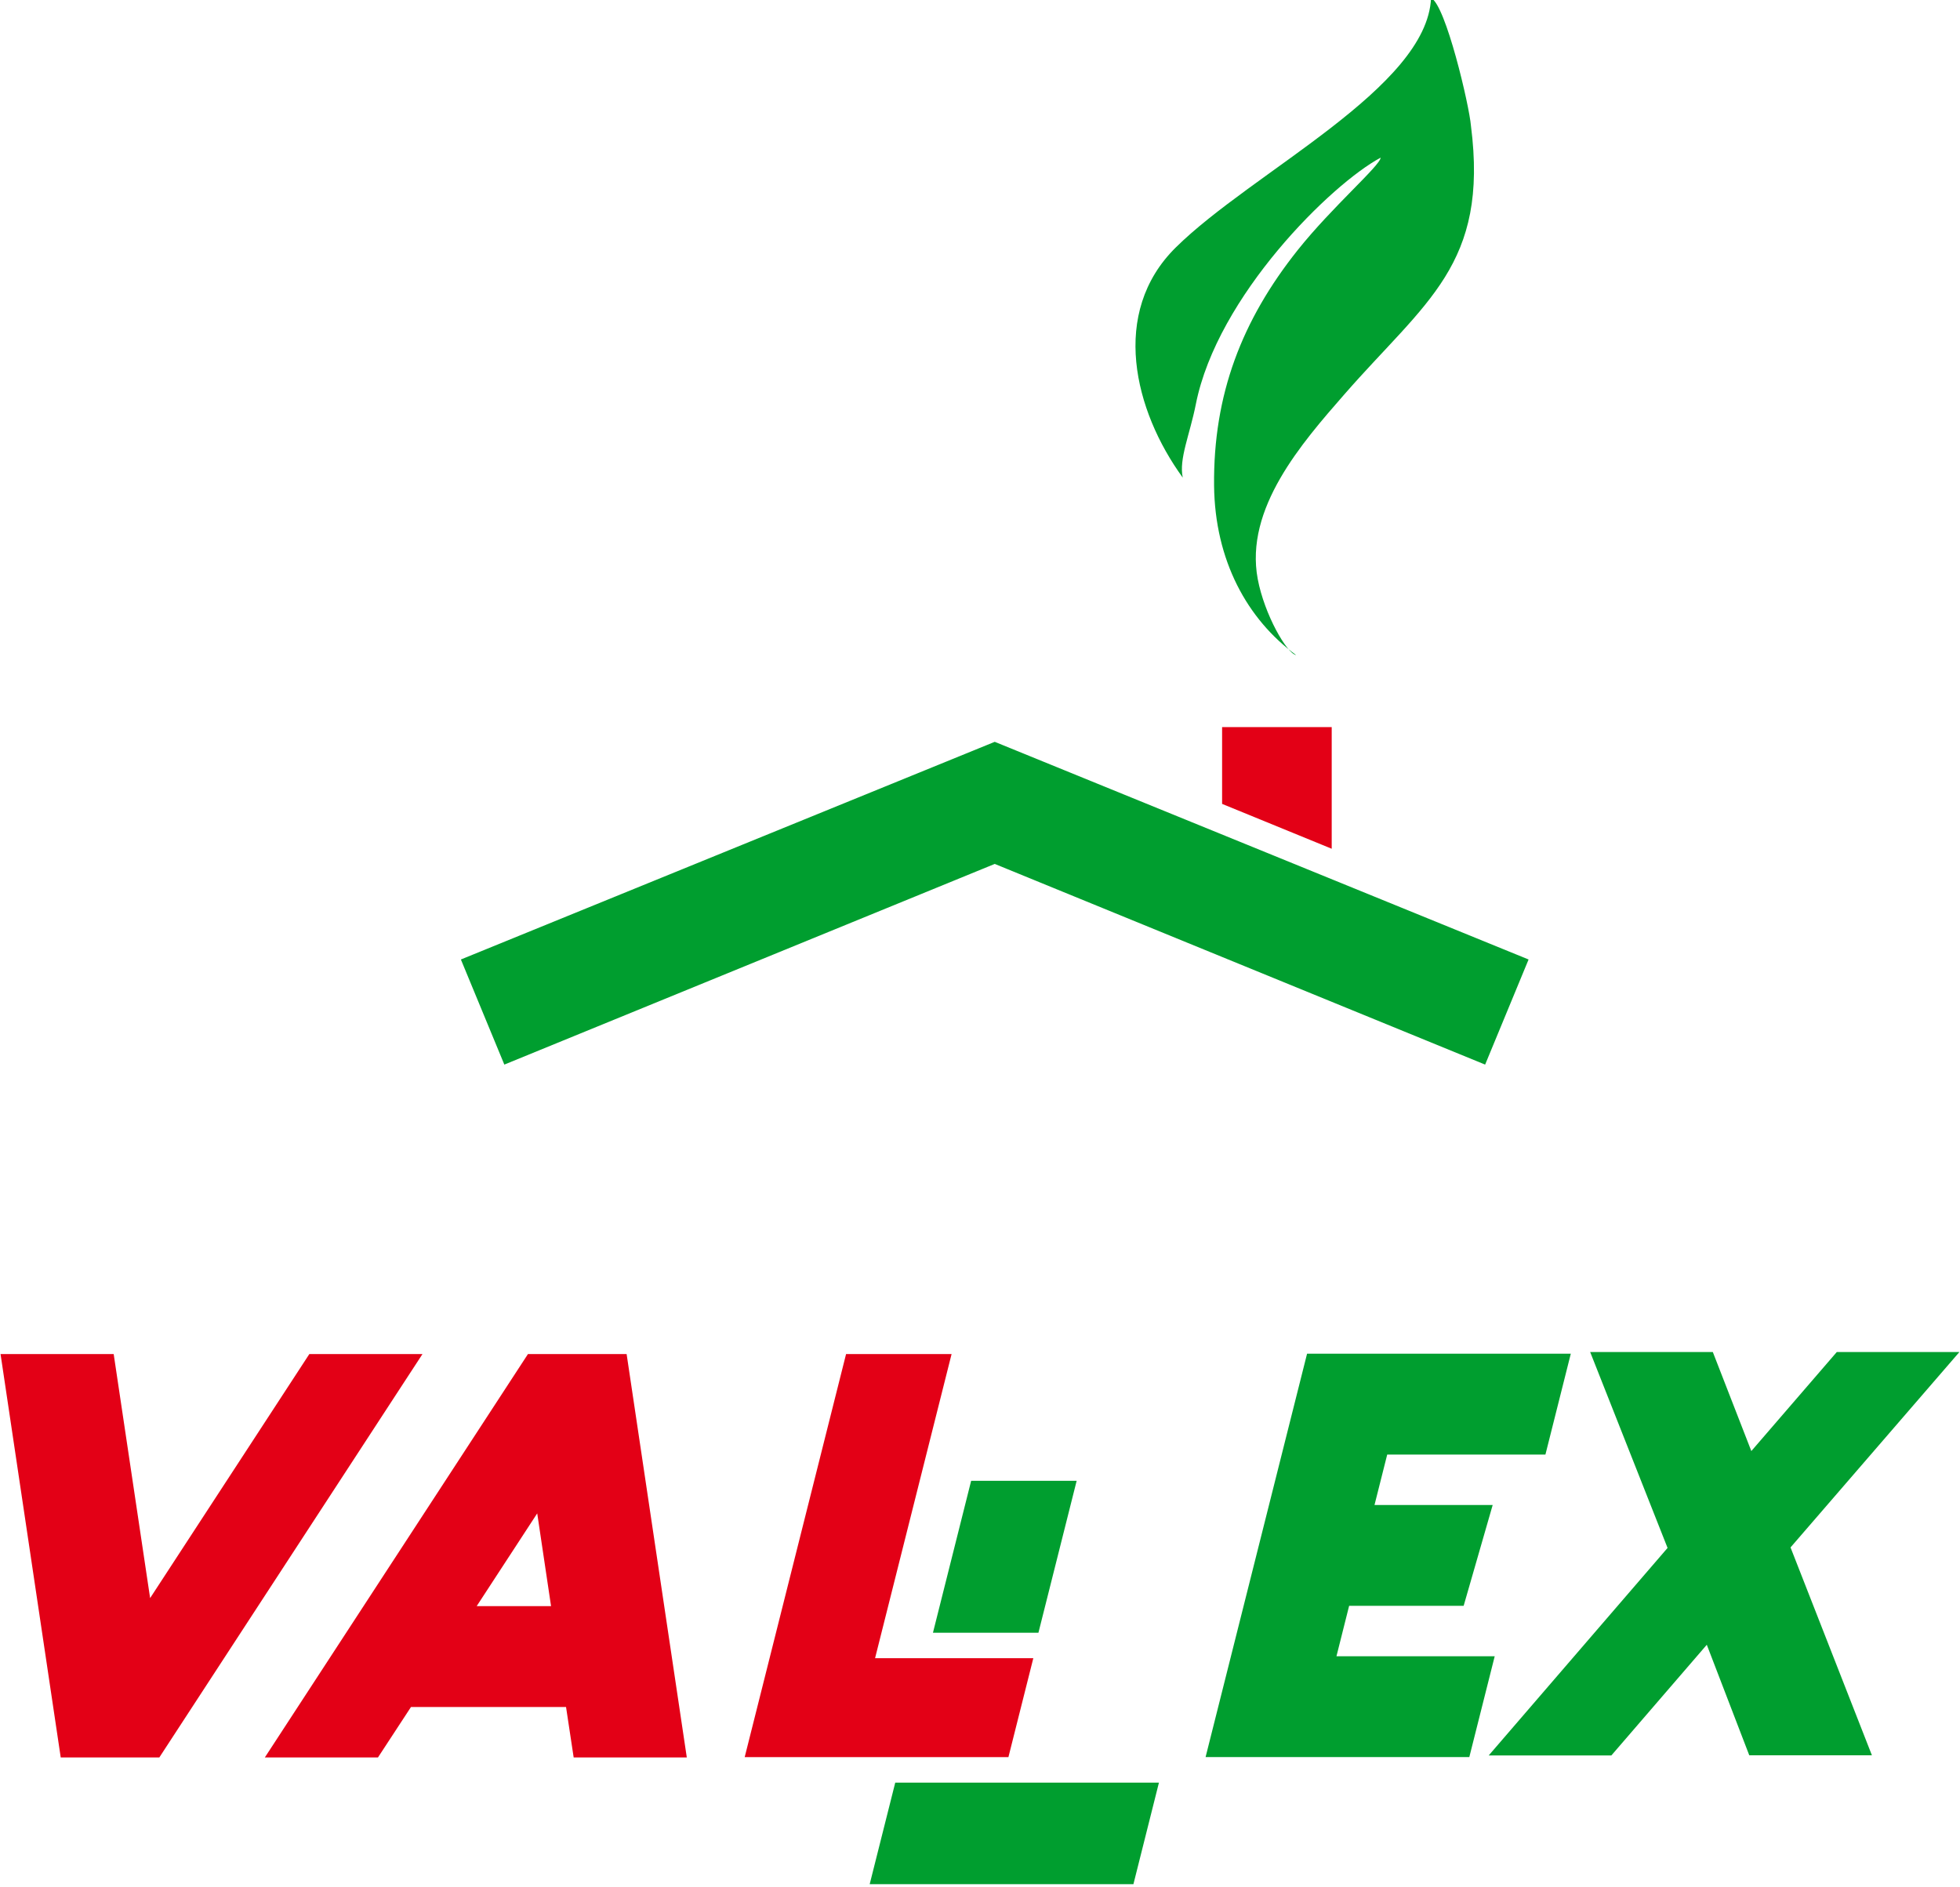 <?xml version="1.0" encoding="UTF-8"?> <svg xmlns="http://www.w3.org/2000/svg" width="54" height="52" viewBox="0 0 54 52" fill="none"><g clip-path="url(#clip0_2004_2)"><path fill-rule="evenodd" clip-rule="evenodd" d="M29.663 40.8H26.756L25.704 44.985H28.61L29.663 40.8Z" fill="#009E2F"></path><path fill-rule="evenodd" clip-rule="evenodd" d="M23.961 51.913H31.227L31.93 49.115H24.665L23.961 51.913Z" fill="#009E2F"></path><path fill-rule="evenodd" clip-rule="evenodd" d="M8.523 37.307L4.136 44.031L3.132 37.307H0.015L1.673 48.421H4.39L11.64 37.307H8.523Z" fill="#E30016"></path><path fill-rule="evenodd" clip-rule="evenodd" d="M13.133 44.253L14.801 41.697L15.182 44.253H13.133ZM14.546 37.307L7.297 48.421H10.414L11.323 47.032H15.595L15.805 48.421H18.922L17.264 37.307H14.546Z" fill="#E30016"></path><path fill-rule="evenodd" clip-rule="evenodd" d="M24.109 45.687L26.217 37.308H23.31L20.517 48.413H27.783L28.469 45.687H24.109Z" fill="#E30016"></path><path fill-rule="evenodd" clip-rule="evenodd" d="M37.17 44.244H40.325L41.125 41.466H37.869L38.219 40.077H42.578L43.277 37.298H36.011L33.215 48.412H40.481L41.181 45.633H36.821L37.17 44.244Z" fill="#009E2F"></path><path fill-rule="evenodd" clip-rule="evenodd" d="M53.983 37.252H50.605L48.251 39.98L47.19 37.252H43.811L45.943 42.649L41.016 48.366H44.395L47.024 45.317L48.194 48.362H51.573L49.331 42.635L53.983 37.252V37.252Z" fill="#009E2F"></path><path fill-rule="evenodd" clip-rule="evenodd" d="M36.69 20.033H33.67V22.149L36.69 23.385V20.033Z" fill="#E30016"></path><path fill-rule="evenodd" clip-rule="evenodd" d="M42.114 26.436L27.406 20.439L12.698 26.436L13.895 29.332L27.406 23.803L40.917 29.332L42.114 26.436Z" fill="#009E2F"></path><path fill-rule="evenodd" clip-rule="evenodd" d="M32.586 13.159C32.476 12.646 32.78 11.979 32.947 11.135C33.538 8.155 36.683 5.068 38.038 4.344C38.031 4.558 36.703 5.698 35.755 6.888C34.213 8.824 33.425 10.874 33.449 13.377C33.47 15.441 34.365 17.067 35.709 18.048C35.453 18.007 34.835 16.928 34.652 15.954C34.286 14.011 35.866 12.208 37.039 10.865C39.279 8.3 41.018 7.295 40.526 3.465C40.483 2.921 39.83 0.127 39.427 -0.054C39.318 2.423 34.508 4.728 32.392 6.82C30.575 8.616 31.246 11.317 32.586 13.159Z" fill="#009E2F"></path></g><defs><clipPath id="clip0_2004_2"><rect width="54" height="52" fill="white"></rect></clipPath></defs></svg> 